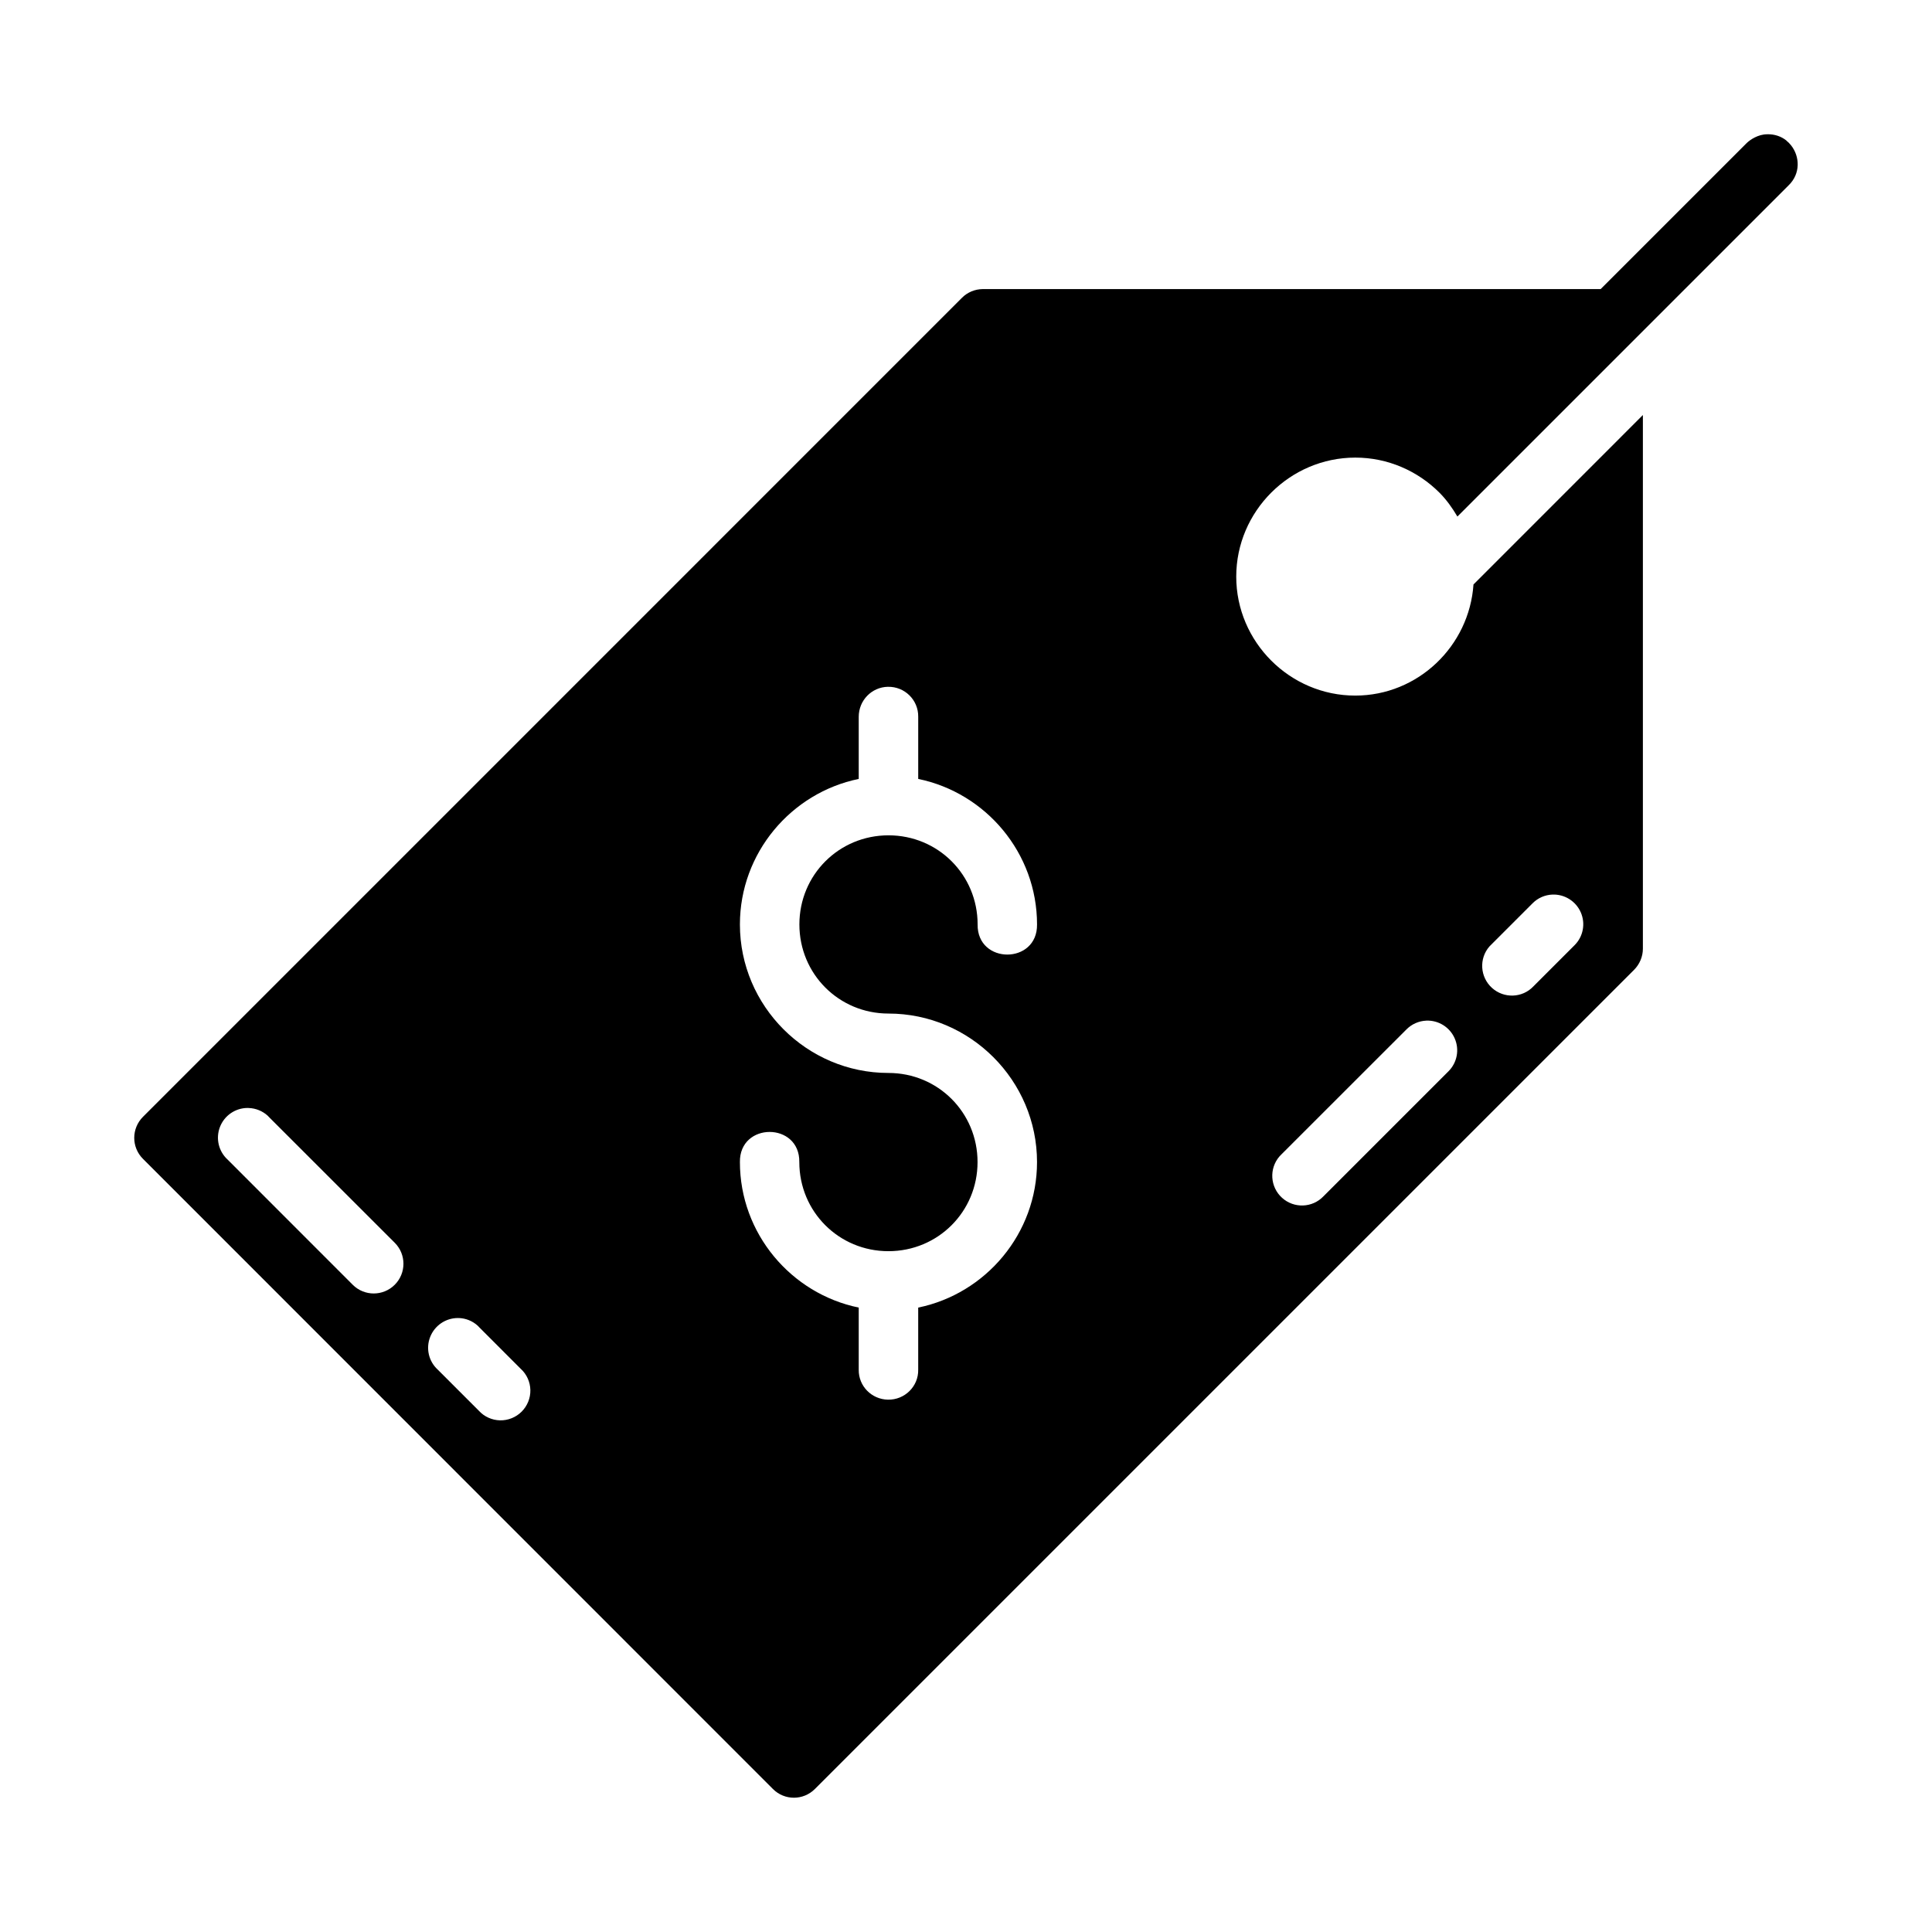 <?xml version="1.0" encoding="UTF-8"?>
<!-- Uploaded to: SVG Repo, www.svgrepo.com, Generator: SVG Repo Mixer Tools -->
<svg fill="#000000" width="800px" height="800px" version="1.1" viewBox="144 144 512 512" xmlns="http://www.w3.org/2000/svg">
 <path d="m612.26 179.59c-2.293 0-4.445 1.398-5.43 2.383l-38.637 38.637h-163.74c-2.074 0.016-4.059 0.836-5.519 2.305l-217.04 217.05c-3.086 3.086-3.094 8.07 0 11.148l166.94 166.99c3.074 3.082 8.039 3.082 11.117 0l217.08-217.07c1.48-1.484 2.344-3.5 2.352-5.598v-141.45l-44.895 44.91c-1.113 16.34-14.715 29.438-31.32 29.445-17.32 0.008-31.555-14.215-31.551-31.535 0.008-17.32 14.23-31.527 31.551-31.535 8.66-0.004 16.578 3.57 22.293 9.285 1.871 1.871 3.41 4.047 4.766 6.336l87.746-87.746c3.25-3.113 3.023-7.715 0.645-10.672-0.355-0.445-0.746-0.84-1.199-1.199v-0.031c-1.348-1.074-3.098-1.719-5.121-1.66zm-232.95 146.42c4.441-0.09 8.086 3.492 8.027 7.934v16.48c17.906 3.676 31.488 19.609 31.488 38.562 0.148 10.645-15.895 10.645-15.746 0 0-13.137-10.48-23.617-23.617-23.617-13.137 0-23.617 10.48-23.617 23.617s10.48 23.617 23.617 23.617c21.645 0 39.359 17.715 39.359 39.359 0 18.949-13.582 34.887-31.488 38.562v16.453c0.09 4.438-3.586 8.039-8.027 7.949-4.336-0.09-7.793-3.606-7.734-7.934v-16.469c-17.906-3.676-31.488-19.609-31.488-38.562-0.148-10.645 15.895-10.645 15.742 0 0 13.137 10.48 23.617 23.617 23.617 13.137 0 23.617-10.48 23.617-23.617s-10.48-23.617-23.617-23.617c-21.645 0-39.359-17.715-39.359-39.359 0-18.949 13.582-34.887 31.488-38.562v-16.469c0-4.316 3.406-7.859 7.734-7.949zm176.12 55.059c3.231-0.113 6.207 1.766 7.5 4.734 1.289 2.965 0.633 6.414-1.656 8.688l-10.918 10.918h0.004c-2.938 3.09-7.809 3.258-10.977 0.387-3.168-2.875-3.469-7.746-0.68-10.965 0.168-0.191 0.348-0.371 0.535-0.539l10.918-10.918c1.398-1.41 3.281-2.234 5.273-2.305zm-33.441 33.41h0.004c3.234-0.129 6.223 1.738 7.519 4.711 1.301 2.969 0.645 6.426-1.648 8.711l-33.148 33.148c-2.945 3.074-7.809 3.242-10.969 0.375-3.156-2.863-3.461-7.723-0.684-10.953 0.164-0.188 0.336-0.367 0.52-0.539l33.164-33.148c1.395-1.398 3.266-2.223 5.242-2.305zm-312.38 23.141h0.004c0.105 0 0.215 0.008 0.324 0.016 1.852 0.066 3.621 0.785 4.996 2.027 0.184 0.172 0.355 0.352 0.52 0.539l33.164 33.148c3.07 3.07 3.066 8.051-0.008 11.125-3.074 3.074-8.055 3.078-11.125 0.008l-33.148-33.164c-2.402-2.18-3.219-5.617-2.051-8.652 1.168-3.031 4.078-5.039 7.324-5.047zm55.703 55.672h0.004c0.09 0.004 0.18 0.008 0.266 0.016v-0.016c1.855 0.059 3.625 0.773 5 2.016 0.18 0.172 0.355 0.352 0.52 0.539l10.914 10.918v-0.004c1.578 1.445 2.492 3.473 2.535 5.613 0.043 2.141-0.793 4.211-2.309 5.727-1.52 1.516-3.59 2.348-5.731 2.305-2.141-0.047-4.168-0.965-5.609-2.543l-10.918-10.918c-2.379-2.184-3.168-5.609-1.988-8.629 1.18-3.019 4.086-5.016 7.324-5.023z"/>
</svg>